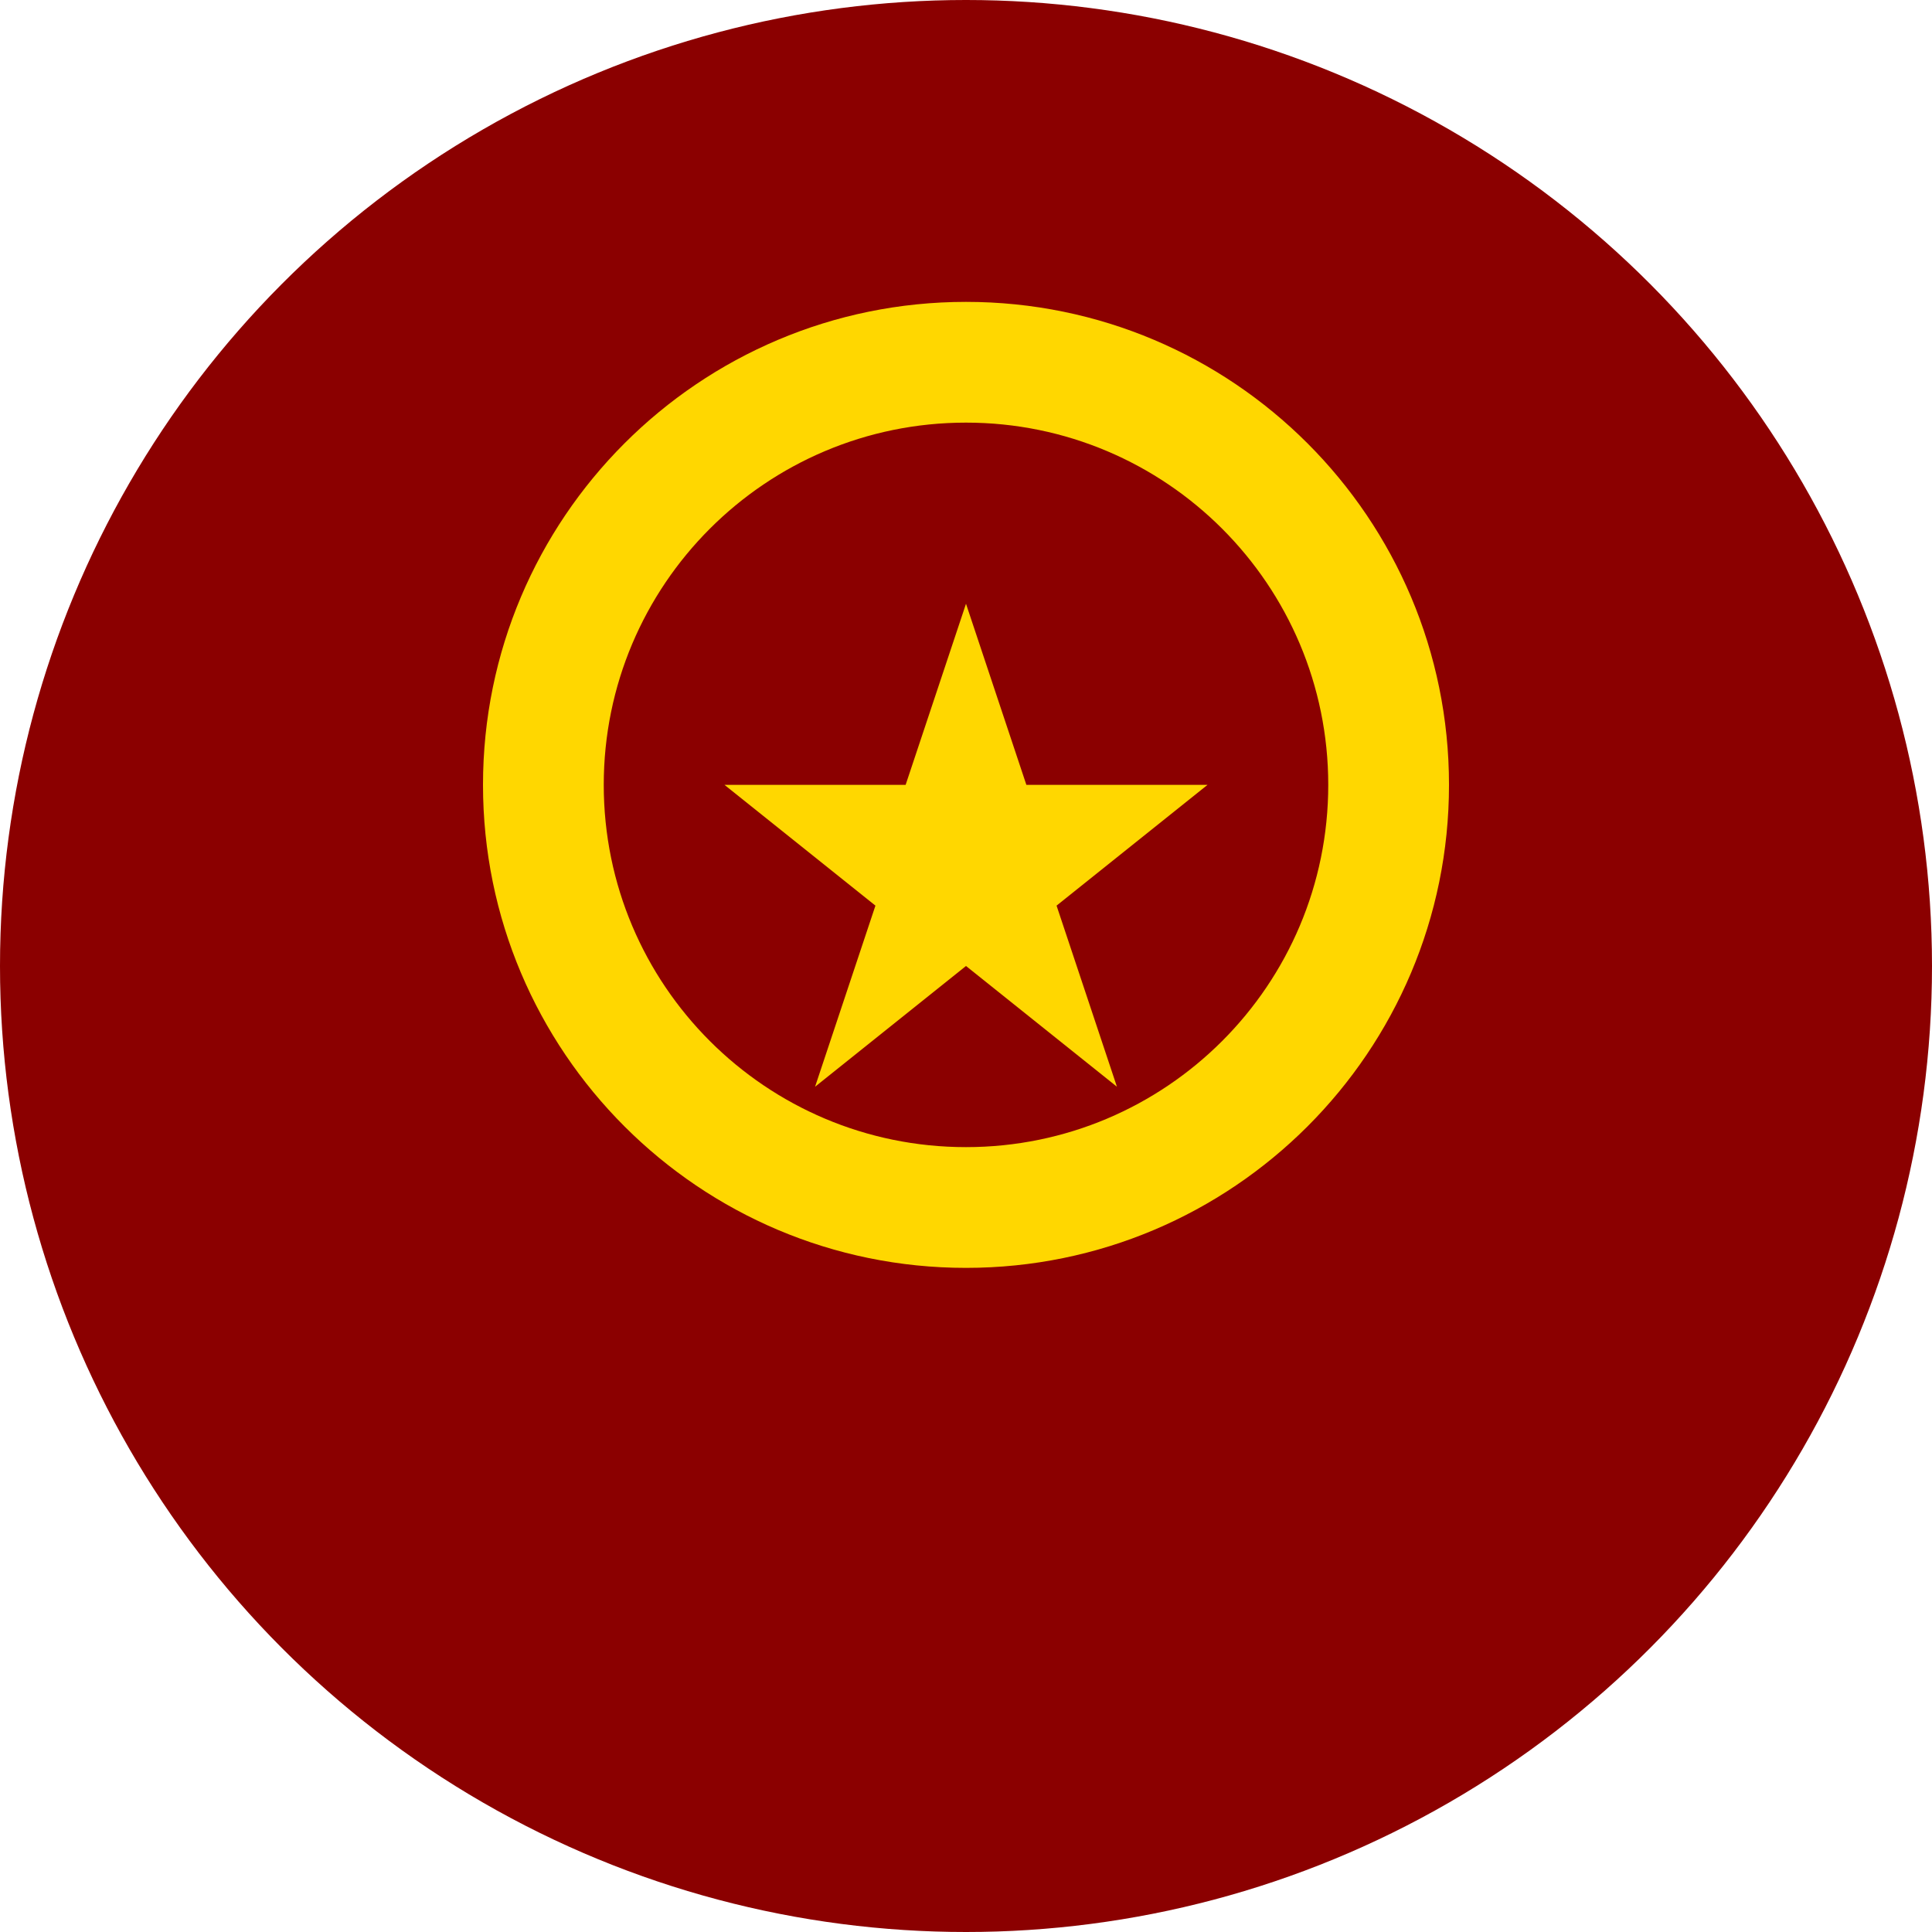 <svg xmlns="http://www.w3.org/2000/svg" width="32" height="32" viewBox="0 0 32 32">
  <circle cx="16" cy="16" r="16" fill="#8B0000" />
  <path d="M16,5 C20.418,5 24,8.582 24,13 C24,17.418 20.418,21 16,21 C11.582,21 8,17.418 8,13 C8,8.582 11.582,5 16,5 Z M16,7 C12.686,7 10,9.686 10,13 C10,16.314 12.686,19 16,19 C19.314,19 22,16.314 22,13 C22,9.686 19.314,7 16,7 Z" fill="#FFD700" />
  <path d="M16,10 L17,13 L20,13 L17.5,15 L18.5,18 L16,16 L13.5,18 L14.5,15 L12,13 L15,13 Z" fill="#FFD700" />
</svg>
